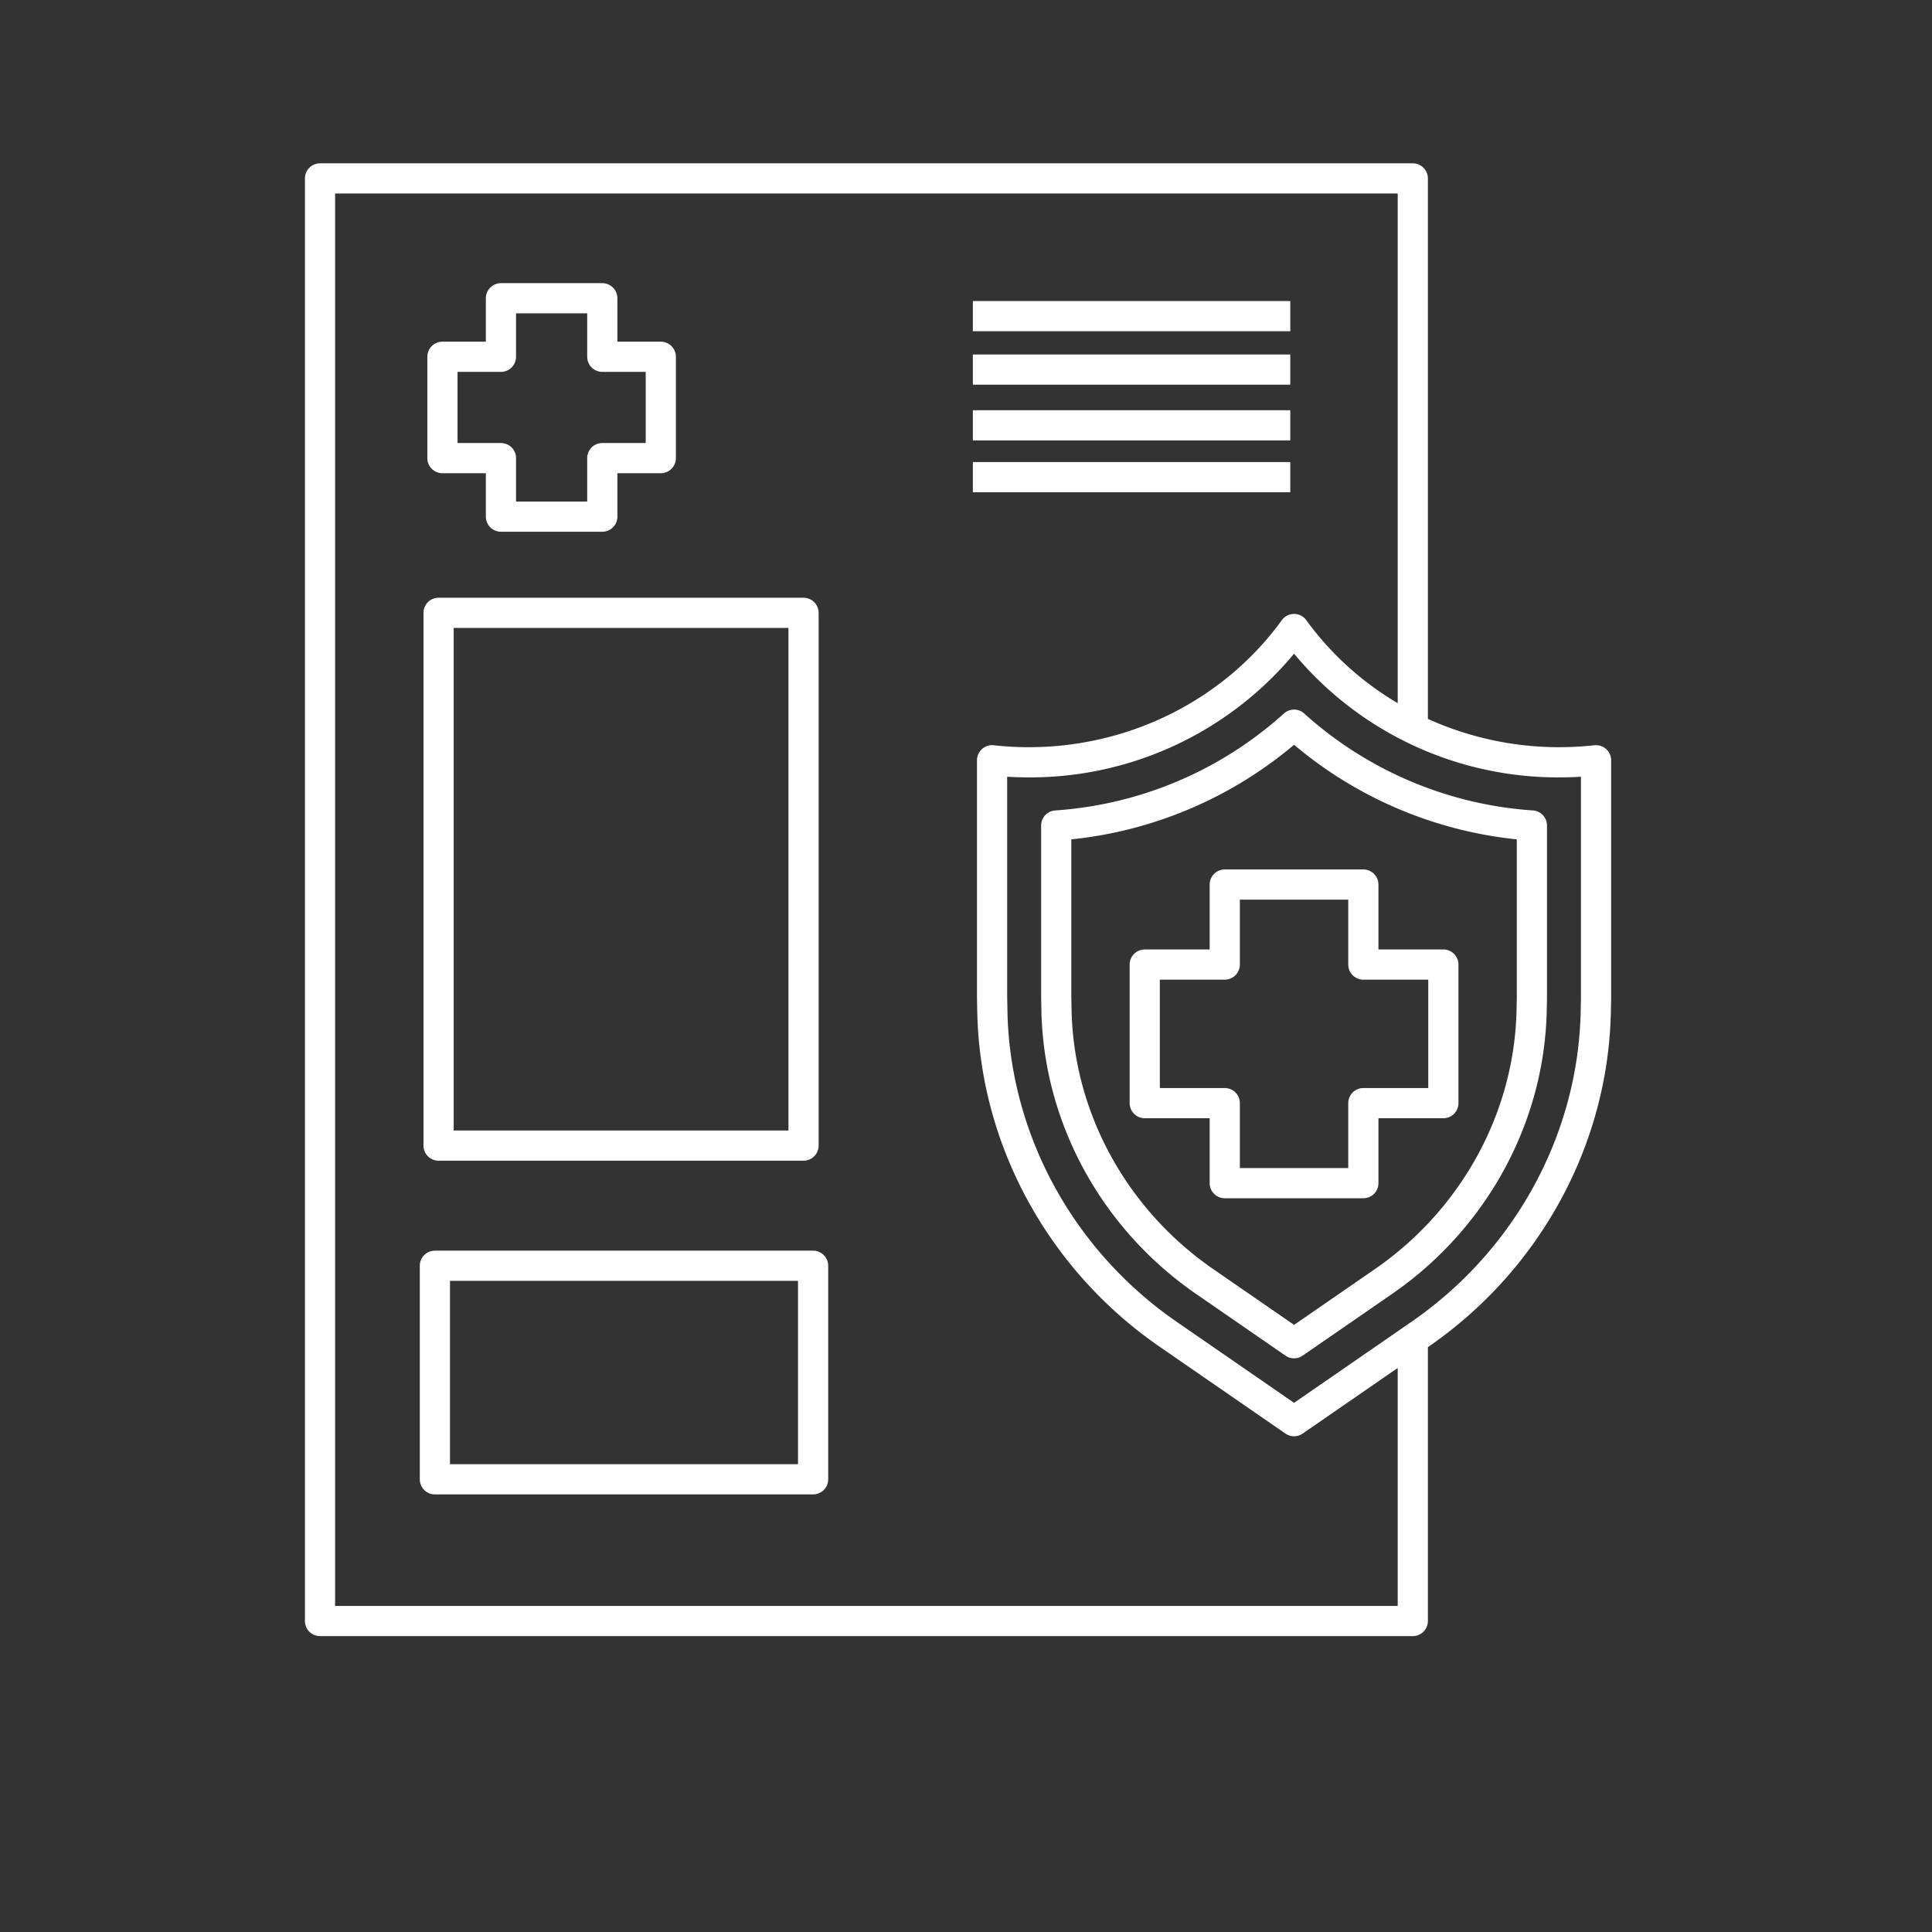 <?xml version="1.0" ?><svg height="45px" width="45px" fill="#ffffff" viewBox="0 0 512 512" xmlns="http://www.w3.org/2000/svg"><rect x="0" y="0" width="512" height="512" fill="#333333" stroke="none"/><title/><g id="health_insurance"><path d="M117.251,125.408h11.506v11.506a4,4,0,0,0,4,4h26.858a4,4,0,0,0,4-4V125.408H175.12a4,4,0,0,0,4-4V94.55a4,4,0,0,0-4-4H163.614V79.045a4,4,0,0,0-4-4H132.757a4,4,0,0,0-4,4V90.55H117.251a4,4,0,0,0-4,4v26.857A4,4,0,0,0,117.251,125.408Zm4-26.857h11.506a4,4,0,0,0,4-4V83.045h18.858V94.55a4,4,0,0,0,4,4H171.12v18.857H159.614a4,4,0,0,0-4,4v11.506H136.757V121.408a4,4,0,0,0-4-4H121.251Z"/><rect height="8" width="84.123" x="257.815" y="79.779"/><rect height="8" width="84.123" x="257.815" y="93.945"/><rect height="8" width="84.123" x="257.815" y="108.713"/><rect height="8" width="84.123" x="257.815" y="122.452"/><path d="M116.228,307.593h96.717a4,4,0,0,0,4-4V162.409a4,4,0,0,0-4-4H116.228a4,4,0,0,0-4,4V303.593A4,4,0,0,0,116.228,307.593Zm4-141.184h88.717V299.593H120.228Z"/><path d="M215.478,331.438H115.251a4,4,0,0,0-4,4v56.593a4,4,0,0,0,4,4H215.478a4,4,0,0,0,4-4V335.438A4,4,0,0,0,215.478,331.438Zm-4,56.593H119.251V339.438h92.228Z"/><path d="M425.637,198.5a4.005,4.005,0,0,0-3.107-.997,85.714,85.714,0,0,1-9.33.512,84.284,84.284,0,0,1-34.795-7.503V47.285a4,4,0,0,0-4-4H84.808a4,4,0,0,0-4,4V429.582a4,4,0,0,0,4,4H374.404a4,4,0,0,0,4-4V357.008l.189-.13c29.597-20.429,47.655-53.657,48.306-88.871l.069-3.225V201.48A4.002,4.002,0,0,0,425.637,198.5ZM370.404,425.582H88.808V51.285H370.404V186.348a80.46,80.46,0,0,1-24.226-21.997,4,4,0,0,0-6.479,0c-15.271,21.079-40.325,33.663-67.019,33.664a85.151,85.151,0,0,1-9.33-.512,4,4,0,0,0-4.44,3.976v62.723l.07,3.791c.649,35.227,18.708,68.455,48.306,88.885l33.381,23.04a4.001,4.001,0,0,0,4.545,0l25.192-17.388ZM418.9,267.845c-.604,32.657-17.371,63.479-44.852,82.448L342.94,371.765l-31.108-21.471c-27.483-18.97-44.25-49.791-44.853-82.449l-.069-3.717.001-58.291c1.918.119,3.847.178,5.771.178A90.995,90.995,0,0,0,342.94,173.24,90.984,90.984,0,0,0,413.2,206.016c1.921-.001,3.849-.06,5.768-.179l.001,58.858Z"/><path d="M406.241,214.777a100.605,100.605,0,0,1-60.61-25.69,3.999,3.999,0,0,0-5.382,0,100.634,100.634,0,0,1-60.613,25.69,4,4,0,0,0-3.725,3.991v45.276l.067,3.635c.549,29.765,15.863,57.88,40.965,75.207l23.725,16.375a4,4,0,0,0,4.545,0l23.724-16.374c25.102-17.327,40.416-45.463,40.967-75.251l.066-3.039V218.768A4,4,0,0,0,406.241,214.777Zm-4.337,52.698c-.504,27.231-14.527,52.961-37.514,68.828L342.94,351.108l-21.452-14.806c-22.987-15.867-37.01-41.576-37.512-68.771l-.066-3.562.001-41.531A108.754,108.754,0,0,0,342.94,197.37a108.728,108.728,0,0,0,59.028,25.068l.001,42.071Z"/><path d="M382.504,251.617H365.301V234.415a4,4,0,0,0-4-4H324.575a4,4,0,0,0-4,4v17.203H303.372a4,4,0,0,0-4,4v36.726a4,4,0,0,0,4,4h17.203v17.203a4,4,0,0,0,4,4h36.726a4,4,0,0,0,4-4V296.343h17.203a4,4,0,0,0,4-4V255.617A4,4,0,0,0,382.504,251.617Zm-4,36.726H361.301a4,4,0,0,0-4,4v17.203H328.575V292.343a4,4,0,0,0-4-4H307.372V259.617h17.203a4,4,0,0,0,4-4V238.415h28.726v17.203a4,4,0,0,0,4,4h17.203Z"/></g></svg>